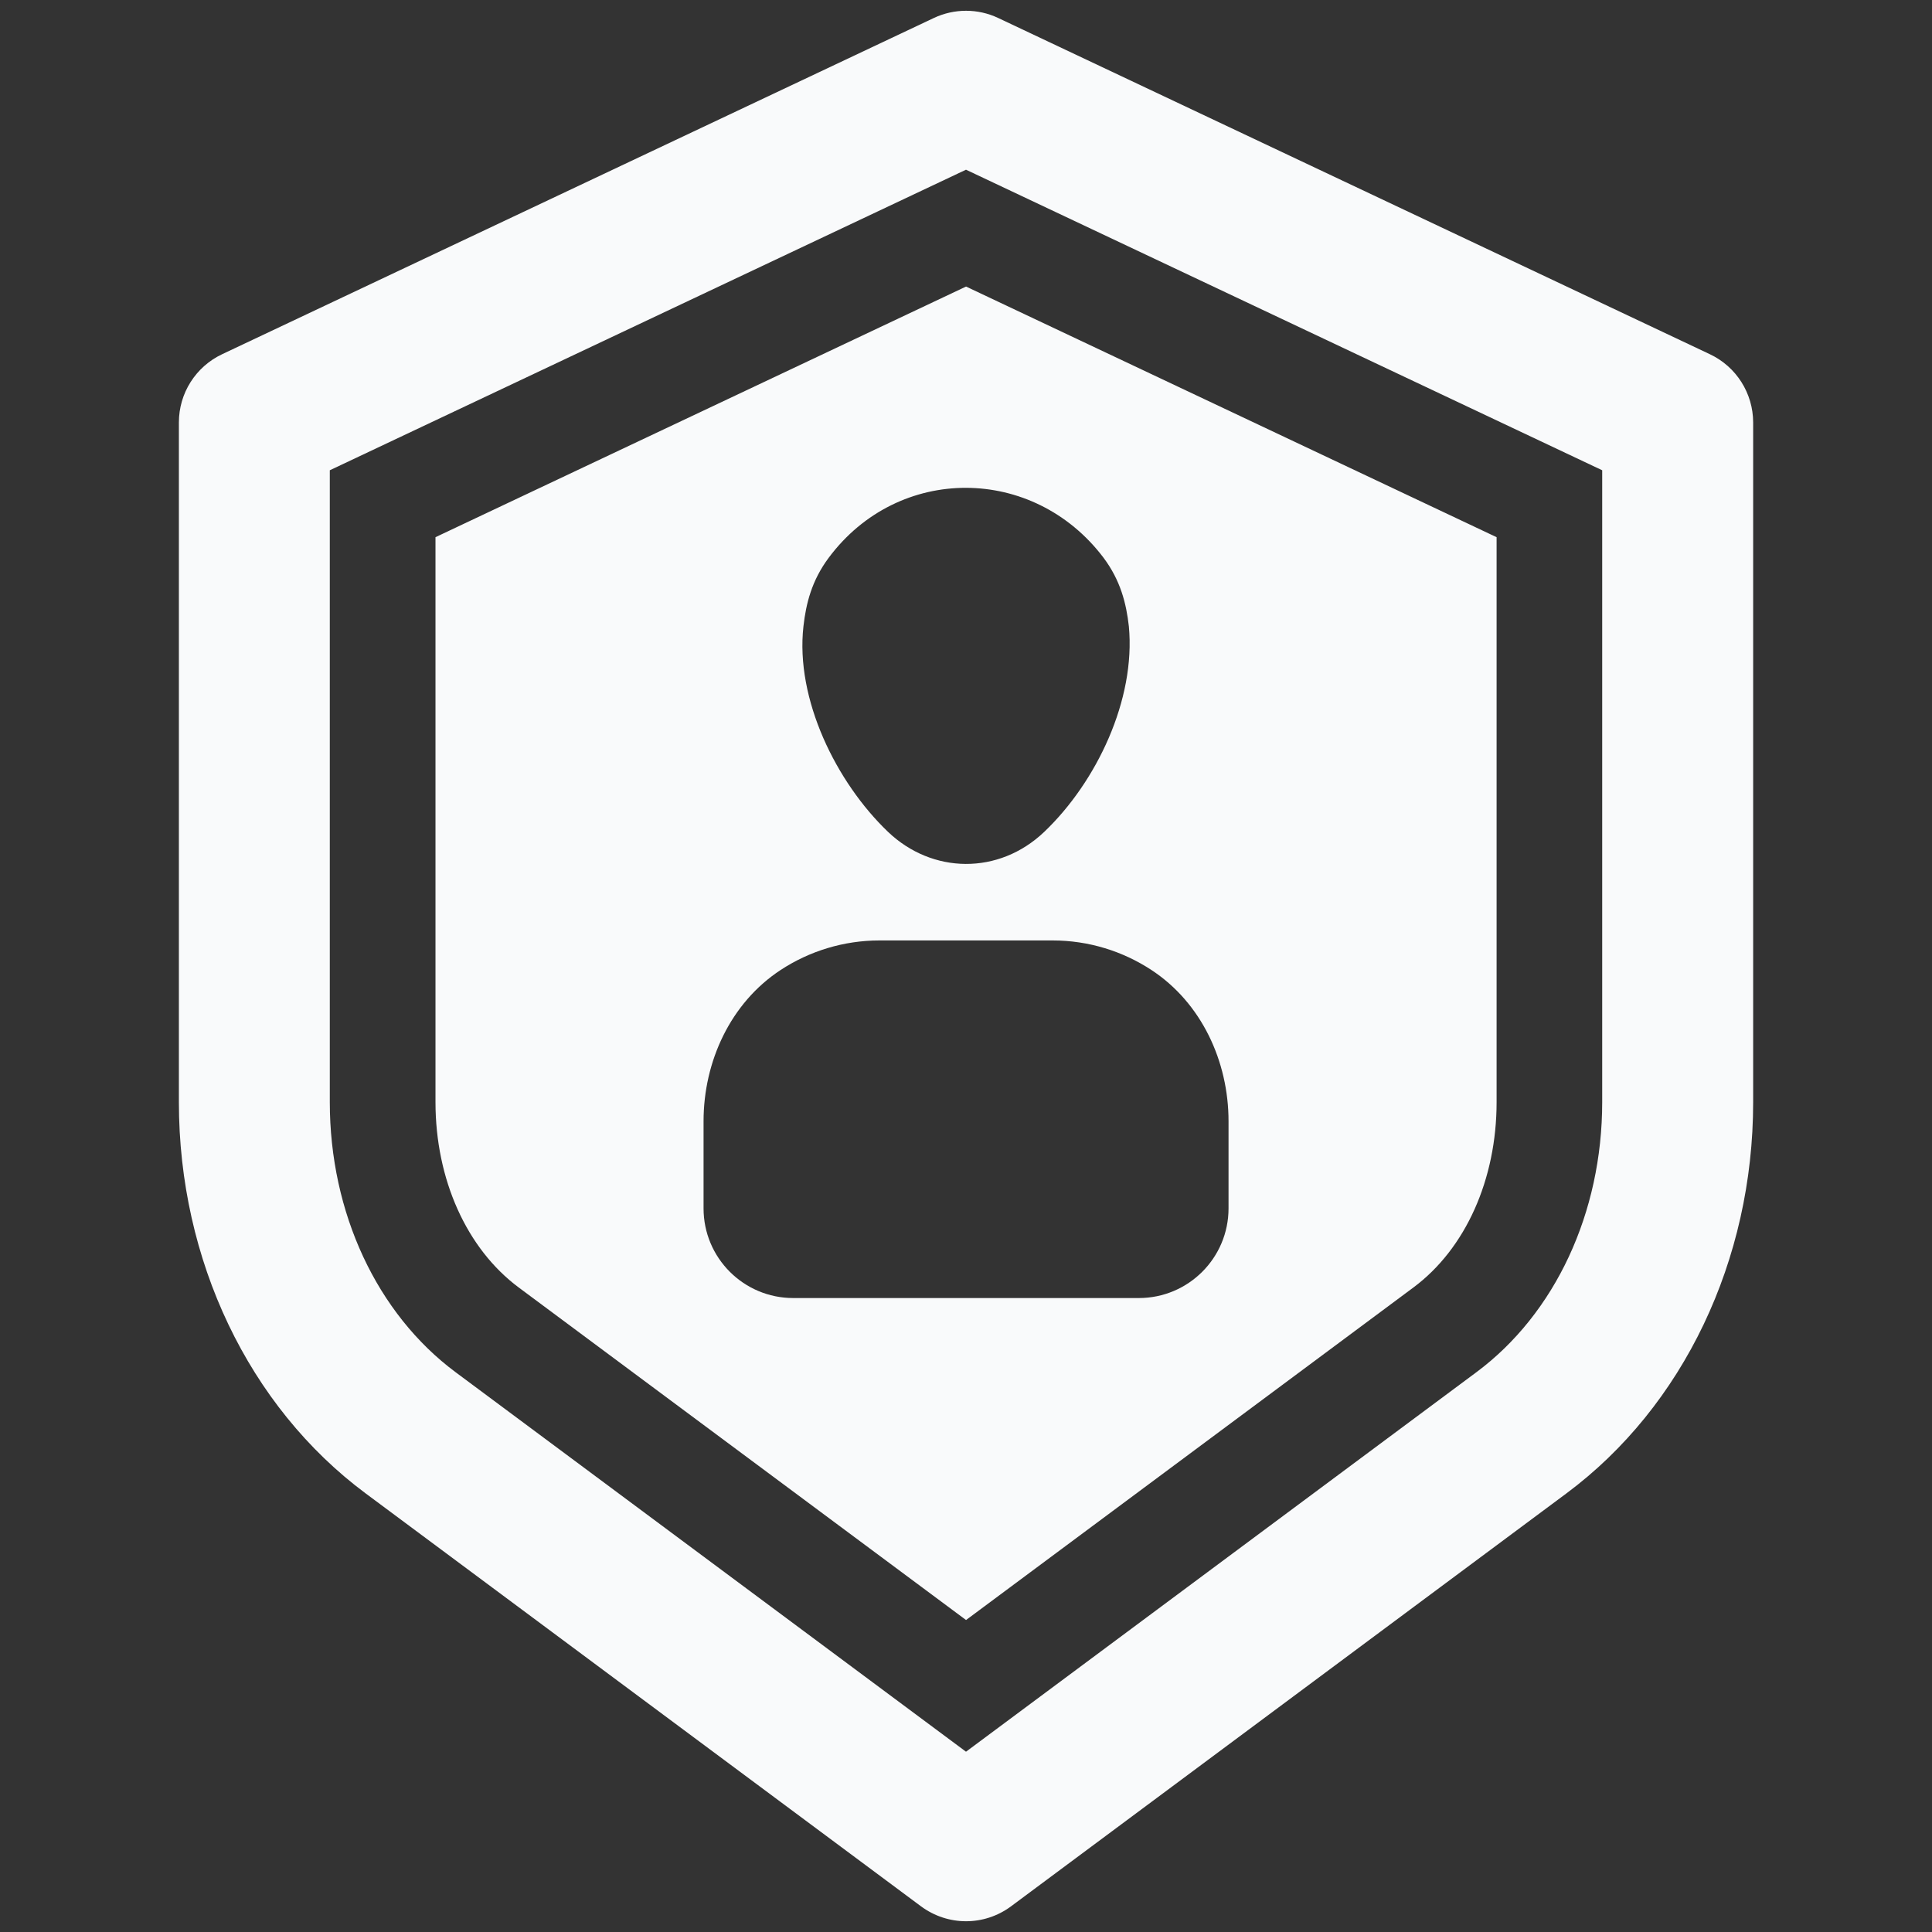 <svg width="44" height="44" viewBox="0 0 44 44" fill="none" xmlns="http://www.w3.org/2000/svg">
<rect x="0" y="0" width="44" height="44" fill="#333333" stroke="none"/>
<path d="M38.941 8.067L22.734 0.41C22.27 0.19 21.731 0.191 21.267 0.41L5.059 8.067C4.457 8.351 4.074 8.956 4.074 9.621V25.101C4.074 28.7 5.664 32.031 8.327 34.011L20.975 43.415C21.28 43.641 21.64 43.755 22.001 43.755C22.362 43.755 22.722 43.641 23.026 43.415L35.674 34.011C38.337 32.031 39.927 28.7 39.927 25.101V9.621C39.926 8.956 39.543 8.351 38.941 8.067ZM36.489 25.101C36.489 27.619 35.417 29.919 33.623 31.252L22 39.894L10.377 31.252C8.583 29.918 7.511 27.618 7.511 25.101V10.71L22 3.865L36.489 10.71V25.101Z" fill="#F9FAFB"/>
<path d="M22.001 6.526L9.918 12.234V25.101C9.918 26.861 10.627 28.438 11.814 29.322L22.001 36.895L32.189 29.322C33.376 28.44 34.084 26.862 34.084 25.101V12.234L22.001 6.526ZM18.298 14.263C18.357 13.743 18.486 13.223 18.873 12.703C20.464 10.568 23.537 10.59 25.133 12.703C25.521 13.223 25.65 13.743 25.709 14.264C25.867 15.935 24.974 17.808 23.783 18.944C22.746 19.933 21.229 19.905 20.223 18.944C19.047 17.819 18.11 15.925 18.298 14.263ZM27.979 27.52C27.979 28.648 27.064 29.562 25.936 29.562H18.066C16.937 29.562 16.023 28.648 16.023 27.52V25.535C16.023 24.172 16.639 22.839 17.778 22.091C18.43 21.664 19.207 21.418 20.03 21.418H23.971C24.796 21.418 25.572 21.664 26.223 22.091C27.363 22.839 27.979 24.172 27.979 25.535V27.52Z" fill="#F9FAFB"/>
</svg>
